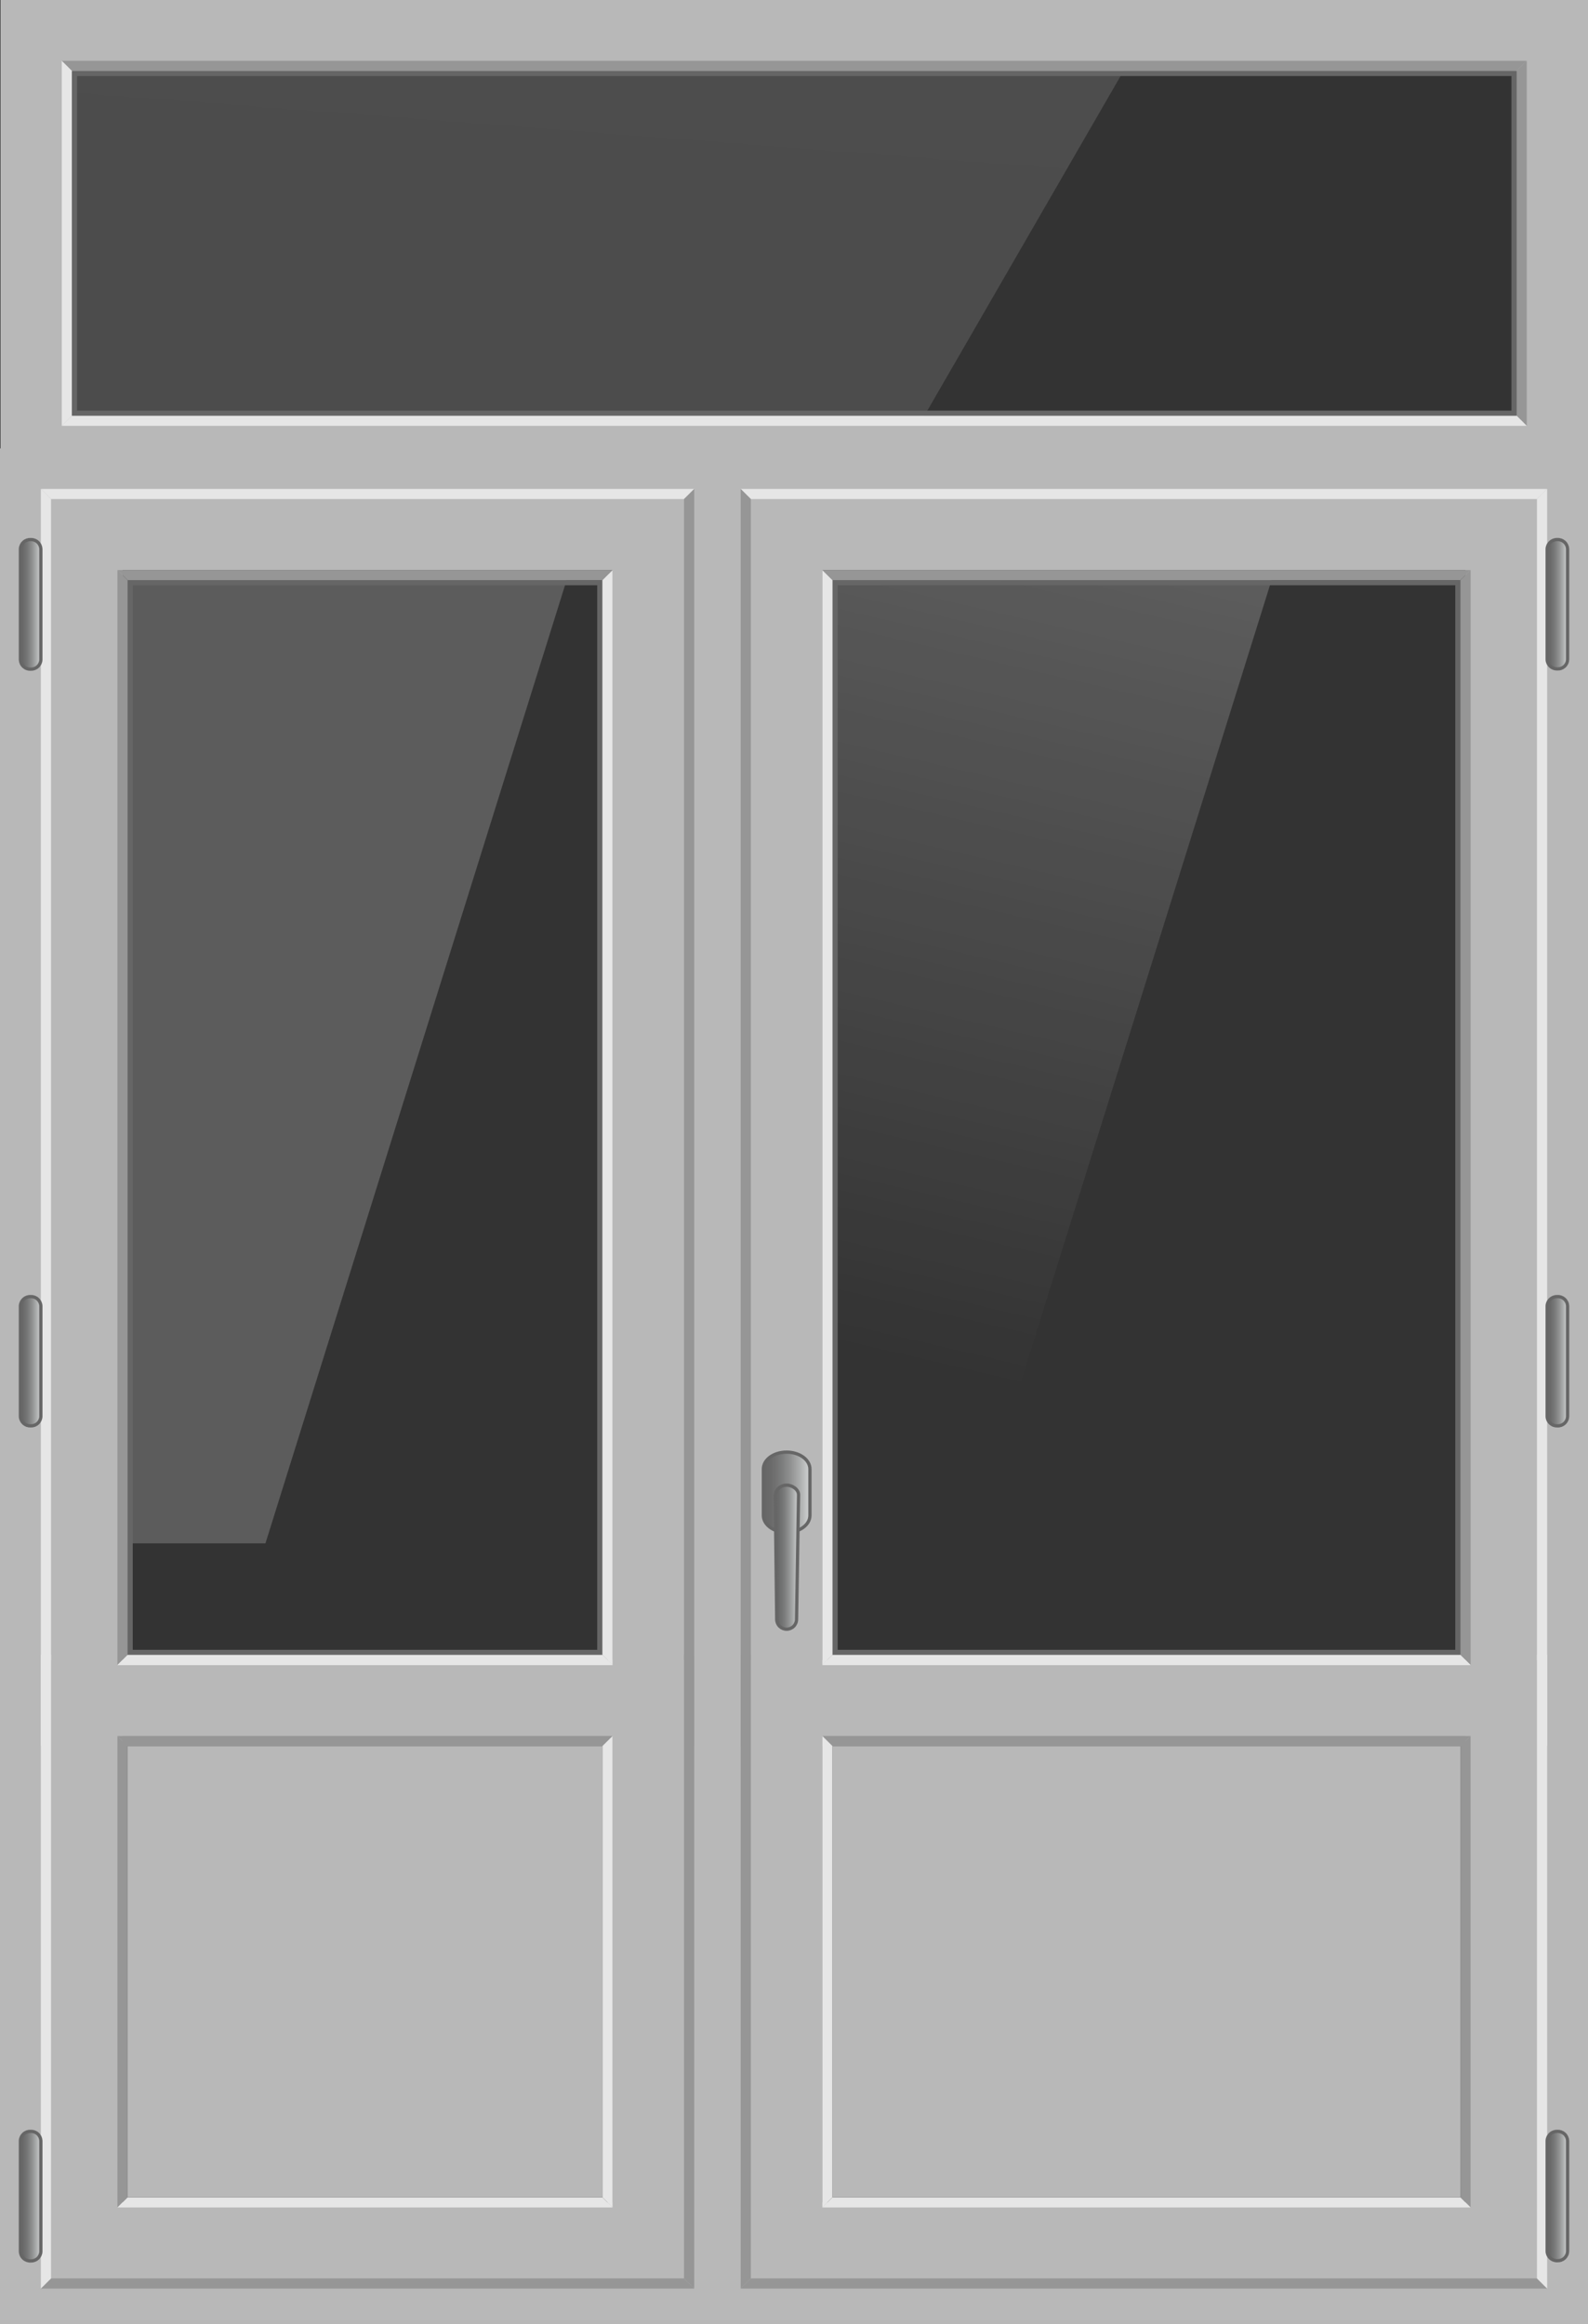 <svg width="136" height="199" viewBox="0 0 136 199" fill="none" xmlns="http://www.w3.org/2000/svg">
<rect x="0" y="0" width="136" height="199" fill="#333333" stroke="none"/>
<g clip-path="url(#clip0_1533_18297)">
<path d="M59.935 38.394V199H136.001V38.394H59.935ZM125.509 188.582H70.427V48.811H125.509V188.582Z" fill="#B8B8B8"/>
<path d="M63.869 42.3V149.082H132.066V42.3H63.869ZM125.508 142.571H70.427V48.811H125.508V142.571Z" fill="#B8B8B8"/>
<path d="M131.629 42.734L132.504 41.866H63.433L64.307 42.734H131.629Z" fill="#E6E6E6"/>
<path d="M64.307 42.734L63.433 41.866V149.516L64.307 148.648V42.734Z" fill="#969696"/>
<path d="M64.307 148.648L63.433 149.516H132.504L131.629 148.648H64.307Z" fill="#969696"/>
<path d="M131.629 42.734V148.648L132.503 149.516V41.866L131.629 42.734Z" fill="#E6E6E6"/>
<path opacity="0.2" d="M83.105 132.153H71.302V49.68H108.897L83.105 132.153Z" fill="url(#paint0_linear_1533_18297)"/>
<path d="M124.635 50.114V141.269H71.739V50.114H124.635ZM125.072 49.68H71.302V141.703H125.072V49.68Z" fill="#666666"/>
<path d="M63.869 142.137V195.527H132.066V142.137H63.869ZM125.508 189.016H70.427V148.648H125.508V189.016Z" fill="#B8B8B8"/>
<path d="M125.947 142.571L125.073 141.703H71.302L70.428 142.571H125.947Z" fill="#E6E6E6"/>
<path d="M64.307 141.703H63.433V195.962L64.307 195.093V141.703Z" fill="#969696"/>
<path d="M64.307 195.093L63.433 195.962H132.504L131.629 195.093H64.307Z" fill="#969696"/>
<path d="M131.629 141.703V195.093L132.503 195.962V141.703H131.629Z" fill="#E6E6E6"/>
<path d="M125.073 149.516L125.947 148.648H70.428L71.302 149.516H125.073Z" fill="#969696"/>
<path d="M71.302 149.516L70.428 148.648V189.016L71.302 188.148V149.516Z" fill="#E6E6E6"/>
<path d="M125.071 149.516V188.148L125.946 189.016V148.648L125.071 149.516Z" fill="#969696"/>
<path d="M71.302 188.148L70.428 189.016H125.947L125.073 188.148H71.302Z" fill="#E6E6E6"/>
<path d="M71.301 149.516H125.071V188.148H71.301V149.516Z" fill="#B8B8B8"/>
<path d="M69.364 129.757C69.364 130.56 68.49 131.211 67.37 131.211C66.269 131.211 65.377 130.56 65.377 129.757V125.794C65.377 124.991 66.251 124.34 67.37 124.34C68.472 124.34 69.364 124.991 69.364 125.794V129.757Z" fill="url(#paint1_linear_1533_18297)" stroke="#666666" stroke-width="0.28"/>
<path d="M68.218 138.66C68.218 138.883 68.128 139.097 67.969 139.255C67.81 139.413 67.594 139.502 67.369 139.502C67.144 139.502 66.929 139.413 66.77 139.255C66.611 139.097 66.521 138.883 66.521 138.66L66.394 128.008C66.424 127.773 66.539 127.557 66.719 127.401C66.899 127.246 67.131 127.162 67.369 127.166C67.837 127.166 68.388 127.522 68.388 127.99L68.218 138.66Z" fill="url(#paint2_linear_1533_18297)"/>
<path d="M68.218 138.66C68.218 138.883 68.128 139.097 67.969 139.255C67.81 139.413 67.594 139.502 67.369 139.502C67.144 139.502 66.929 139.413 66.77 139.255C66.611 139.097 66.521 138.883 66.521 138.66L66.394 128.008C66.424 127.773 66.539 127.557 66.719 127.401C66.899 127.246 67.131 127.162 67.369 127.166C67.837 127.166 68.388 127.522 68.388 127.99L68.218 138.66Z" fill="url(#paint3_linear_1533_18297)"/>
<path d="M68.218 138.66C68.218 138.883 68.128 139.097 67.969 139.255C67.81 139.413 67.594 139.502 67.369 139.502C67.144 139.502 66.929 139.413 66.77 139.255C66.611 139.097 66.521 138.883 66.521 138.66L66.394 128.008C66.424 127.773 66.539 127.557 66.719 127.401C66.899 127.246 67.131 127.162 67.369 127.166C67.837 127.166 68.388 127.522 68.388 127.99L68.218 138.66Z" stroke="#666666" stroke-width="0.28"/>
<path d="M134.252 192.784C134.247 192.893 134.22 193 134.173 193.099C134.126 193.197 134.061 193.286 133.979 193.359C133.898 193.433 133.803 193.489 133.7 193.526C133.597 193.563 133.487 193.579 133.377 193.574C133.156 193.584 132.94 193.506 132.776 193.358C132.612 193.21 132.514 193.004 132.503 192.784V183.295C132.513 183.075 132.611 182.868 132.775 182.719C132.939 182.57 133.155 182.492 133.377 182.501C133.599 182.492 133.816 182.57 133.98 182.719C134.144 182.868 134.241 183.075 134.252 183.295V192.784Z" fill="url(#paint4_linear_1533_18297)" stroke="#666666" stroke-width="0.28"/>
<path d="M125.073 49.679L125.947 48.811H70.428L71.302 49.679H125.073Z" fill="#969696"/>
<path d="M71.302 49.679L70.428 48.811V142.571L71.302 141.703V49.679Z" fill="#E6E6E6"/>
<path d="M125.072 49.679V141.703L125.947 142.571V48.811L125.072 49.679Z" fill="#969696"/>
<path d="M71.302 141.703L70.428 142.571H125.947L125.073 141.703H71.302Z" fill="#E6E6E6"/>
<path d="M134.252 56.486C134.247 56.595 134.22 56.702 134.173 56.8C134.126 56.899 134.061 56.987 133.979 57.061C133.898 57.134 133.803 57.191 133.7 57.228C133.597 57.265 133.487 57.281 133.377 57.276C133.156 57.285 132.94 57.208 132.776 57.06C132.612 56.912 132.514 56.705 132.503 56.486V46.997C132.513 46.777 132.611 46.569 132.775 46.42C132.939 46.272 133.155 46.193 133.377 46.203C133.599 46.193 133.816 46.272 133.98 46.42C134.144 46.569 134.241 46.777 134.252 46.997V56.486Z" fill="url(#paint5_linear_1533_18297)" stroke="#666666" stroke-width="0.28"/>
<path d="M134.252 121.301C134.247 121.41 134.22 121.517 134.173 121.616C134.126 121.714 134.061 121.803 133.979 121.876C133.898 121.95 133.803 122.006 133.7 122.043C133.597 122.08 133.487 122.097 133.377 122.091C133.156 122.101 132.94 122.023 132.776 121.875C132.612 121.727 132.514 121.521 132.503 121.301V111.812C132.514 111.593 132.612 111.387 132.776 111.239C132.94 111.091 133.156 111.013 133.377 111.022C133.487 111.017 133.597 111.033 133.7 111.07C133.803 111.107 133.898 111.164 133.979 111.237C134.061 111.311 134.126 111.399 134.173 111.498C134.22 111.597 134.247 111.704 134.252 111.812V121.301Z" fill="url(#paint6_linear_1533_18297)" stroke="#666666" stroke-width="0.28"/>
<path d="M0 38.394V199H62.951V38.394H0ZM10.492 48.811H52.459V188.582H10.492V48.811Z" fill="#B8B8B8"/>
<path d="M3.934 42.3V149.082H59.016V42.3H3.934ZM10.491 48.811H52.458V142.571H10.491V48.811Z" fill="#B8B8B8"/>
<path d="M4.371 42.734L3.497 41.866H59.453L58.579 42.734H4.371Z" fill="#E6E6E6"/>
<path d="M58.579 42.734L59.453 41.866V149.516L58.579 148.648V42.734Z" fill="#969696"/>
<path d="M58.579 148.648L59.453 149.516H3.497L4.371 148.648H58.579Z" fill="#969696"/>
<path d="M4.371 42.734V148.648L3.497 149.516V41.866L4.371 42.734Z" fill="#E6E6E6"/>
<path opacity="0.2" d="M22.733 132.153H10.93V49.679H48.525L22.733 132.153Z" fill="url(#paint7_linear_1533_18297)"/>
<path d="M51.148 50.114V141.268H11.367V50.114H51.148ZM51.585 49.679H10.93V141.703H51.585V49.679Z" fill="#666666"/>
<path d="M3.934 142.137V195.527H59.016V142.137H3.934ZM10.491 148.648H52.458V189.016H10.491V148.648Z" fill="#B8B8B8"/>
<path d="M10.055 142.571L10.929 141.703H51.585L52.459 142.571H10.055Z" fill="#E6E6E6"/>
<path d="M58.579 141.703H59.453V195.962L58.579 195.093V141.703Z" fill="#969696"/>
<path d="M58.579 195.093L59.453 195.962H3.497L4.371 195.093H58.579Z" fill="#969696"/>
<path d="M4.371 141.703V195.093L3.497 195.962V141.703H4.371Z" fill="#E6E6E6"/>
<path d="M10.929 149.516L10.055 148.648H52.459L51.585 149.516H10.929Z" fill="#969696"/>
<path d="M51.585 149.516L52.459 148.648V189.016L51.585 188.148V149.516Z" fill="#E6E6E6"/>
<path d="M10.929 149.516V188.148L10.055 189.016V148.648L10.929 149.516Z" fill="#969696"/>
<path d="M51.585 188.148L52.459 189.016H10.055L10.929 188.148H51.585Z" fill="#E6E6E6"/>
<path d="M51.585 188.148H10.93V149.516H51.585V188.148Z" fill="#B8B8B8"/>
<path d="M1.749 192.784C1.752 192.895 1.777 193.004 1.822 193.105C1.868 193.206 1.933 193.296 2.015 193.372C2.096 193.448 2.192 193.506 2.296 193.545C2.401 193.583 2.512 193.601 2.623 193.596C2.845 193.605 3.061 193.528 3.224 193.38C3.388 193.232 3.486 193.025 3.498 192.806V183.295C3.487 183.075 3.39 182.868 3.226 182.719C3.062 182.57 2.845 182.492 2.623 182.501C2.401 182.492 2.185 182.57 2.021 182.719C1.857 182.868 1.759 183.075 1.749 183.295V192.784Z" fill="url(#paint8_linear_1533_18297)" stroke="#666666" stroke-width="0.28"/>
<path d="M10.929 49.679L10.055 48.811H52.459L51.585 49.679H10.929Z" fill="#969696"/>
<path d="M51.585 49.679L52.459 48.811V142.571L51.585 141.703V49.679Z" fill="#E6E6E6"/>
<path d="M10.929 49.679V141.703L10.055 142.571V48.811L10.929 49.679Z" fill="#969696"/>
<path d="M51.585 141.703L52.459 142.571H10.055L10.929 141.703H51.585Z" fill="#E6E6E6"/>
<path d="M1.749 56.486C1.752 56.596 1.777 56.705 1.822 56.806C1.868 56.907 1.933 56.998 2.015 57.074C2.096 57.149 2.192 57.208 2.296 57.246C2.401 57.285 2.512 57.302 2.623 57.297C2.845 57.307 3.061 57.229 3.224 57.081C3.388 56.933 3.486 56.727 3.498 56.507V46.997C3.487 46.777 3.39 46.569 3.226 46.42C3.062 46.271 2.845 46.193 2.623 46.203C2.401 46.193 2.185 46.271 2.021 46.42C1.857 46.569 1.759 46.777 1.749 46.997V56.486Z" fill="url(#paint9_linear_1533_18297)" stroke="#666666" stroke-width="0.28"/>
<path d="M1.749 121.301C1.76 121.521 1.859 121.727 2.022 121.875C2.186 122.023 2.402 122.101 2.623 122.091C2.845 122.101 3.061 122.023 3.224 121.875C3.388 121.727 3.486 121.521 3.498 121.301V111.813C3.486 111.593 3.388 111.387 3.224 111.239C3.061 111.091 2.845 111.013 2.623 111.022C2.402 111.013 2.186 111.091 2.022 111.239C1.859 111.387 1.76 111.593 1.749 111.813V121.301Z" fill="url(#paint10_linear_1533_18297)" stroke="#666666" stroke-width="0.28"/>
<path d="M0.044 0V41.671H136V0H0.044ZM129.88 35.594H6.164V6.077H129.88V35.594Z" fill="#B8B8B8"/>
<path d="M129.881 6.077L130.755 5.209H5.291L6.165 6.077H129.881Z" fill="#969696"/>
<path d="M6.165 6.077L5.291 5.209V36.462L6.165 35.594V6.077Z" fill="#E6E6E6"/>
<path d="M129.881 6.077V35.594L130.755 36.462V5.209L129.881 6.077Z" fill="#969696"/>
<path d="M6.165 35.594L5.291 36.462H130.755L129.881 35.594H6.165Z" fill="#E6E6E6"/>
<path opacity="0.2" d="M79.169 35.594H6.164V6.077H96.219L79.169 35.594Z" fill="url(#paint11_linear_1533_18297)"/>
<path d="M129.443 6.511V35.16H6.601V6.511H129.443ZM129.88 6.077H6.164V35.594H129.88V6.077Z" fill="#666666"/>
</g>
<defs>
<linearGradient id="paint0_linear_1533_18297" x1="90.668" y1="47.283" x2="74.653" y2="116.034" gradientUnits="userSpaceOnUse">
<stop stop-color="white"/>
<stop offset="1" stop-color="white" stop-opacity="0"/>
</linearGradient>
<linearGradient id="paint1_linear_1533_18297" x1="65.377" y1="127.773" x2="69.364" y2="127.773" gradientUnits="userSpaceOnUse">
<stop stop-color="#666666"/>
<stop offset="0.17" stop-color="#6B6B6B"/>
<stop offset="0.37" stop-color="#797A7A"/>
<stop offset="0.59" stop-color="#919292"/>
<stop offset="0.82" stop-color="#B2B4B4"/>
<stop offset="1" stop-color="#D1D3D4"/>
</linearGradient>
<linearGradient id="paint2_linear_1533_18297" x1="369.158" y1="3916.57" x2="378.248" y2="3916.57" gradientUnits="userSpaceOnUse">
<stop stop-color="#666666"/>
<stop offset="0.17" stop-color="#6B6B6B"/>
<stop offset="0.37" stop-color="#797A7A"/>
<stop offset="0.59" stop-color="#919292"/>
<stop offset="0.82" stop-color="#B2B4B4"/>
<stop offset="1" stop-color="#D1D3D4"/>
</linearGradient>
<linearGradient id="paint3_linear_1533_18297" x1="66.394" y1="133.334" x2="68.388" y2="133.334" gradientUnits="userSpaceOnUse">
<stop stop-color="#666666"/>
<stop offset="0.17" stop-color="#6B6B6B"/>
<stop offset="0.37" stop-color="#797A7A"/>
<stop offset="0.59" stop-color="#919292"/>
<stop offset="0.82" stop-color="#B2B4B4"/>
<stop offset="1" stop-color="#D1D3D4"/>
</linearGradient>
<linearGradient id="paint4_linear_1533_18297" x1="132.503" y1="188.034" x2="134.252" y2="188.034" gradientUnits="userSpaceOnUse">
<stop stop-color="#666666"/>
<stop offset="0.17" stop-color="#6B6B6B"/>
<stop offset="0.37" stop-color="#797A7A"/>
<stop offset="0.59" stop-color="#919292"/>
<stop offset="0.82" stop-color="#B2B4B4"/>
<stop offset="1" stop-color="#D1D3D4"/>
</linearGradient>
<linearGradient id="paint5_linear_1533_18297" x1="132.503" y1="51.736" x2="134.252" y2="51.736" gradientUnits="userSpaceOnUse">
<stop stop-color="#666666"/>
<stop offset="0.17" stop-color="#6B6B6B"/>
<stop offset="0.37" stop-color="#797A7A"/>
<stop offset="0.59" stop-color="#919292"/>
<stop offset="0.82" stop-color="#B2B4B4"/>
<stop offset="1" stop-color="#D1D3D4"/>
</linearGradient>
<linearGradient id="paint6_linear_1533_18297" x1="132.503" y1="116.553" x2="134.252" y2="116.553" gradientUnits="userSpaceOnUse">
<stop stop-color="#666666"/>
<stop offset="0.17" stop-color="#6B6B6B"/>
<stop offset="0.37" stop-color="#797A7A"/>
<stop offset="0.59" stop-color="#919292"/>
<stop offset="0.82" stop-color="#B2B4B4"/>
<stop offset="1" stop-color="#D1D3D4"/>
</linearGradient>
<linearGradient id="paint7_linear_1533_18297" x1="2616.31" y1="9033.53" x2="-2988.03" y2="19920.4" gradientUnits="userSpaceOnUse">
<stop stop-color="white"/>
<stop offset="1" stop-color="white" stop-opacity="0"/>
</linearGradient>
<linearGradient id="paint8_linear_1533_18297" x1="1.749" y1="188.045" x2="3.498" y2="188.045" gradientUnits="userSpaceOnUse">
<stop stop-color="#666666"/>
<stop offset="0.17" stop-color="#6B6B6B"/>
<stop offset="0.37" stop-color="#797A7A"/>
<stop offset="0.59" stop-color="#919292"/>
<stop offset="0.82" stop-color="#B2B4B4"/>
<stop offset="1" stop-color="#D1D3D4"/>
</linearGradient>
<linearGradient id="paint9_linear_1533_18297" x1="1.749" y1="51.746" x2="3.498" y2="51.746" gradientUnits="userSpaceOnUse">
<stop stop-color="#666666"/>
<stop offset="0.17" stop-color="#6B6B6B"/>
<stop offset="0.37" stop-color="#797A7A"/>
<stop offset="0.59" stop-color="#919292"/>
<stop offset="0.82" stop-color="#B2B4B4"/>
<stop offset="1" stop-color="#D1D3D4"/>
</linearGradient>
<linearGradient id="paint10_linear_1533_18297" x1="1.749" y1="116.553" x2="3.498" y2="116.553" gradientUnits="userSpaceOnUse">
<stop stop-color="#666666"/>
<stop offset="0.17" stop-color="#6B6B6B"/>
<stop offset="0.37" stop-color="#797A7A"/>
<stop offset="0.59" stop-color="#919292"/>
<stop offset="0.82" stop-color="#B2B4B4"/>
<stop offset="1" stop-color="#D1D3D4"/>
</linearGradient>
<linearGradient id="paint11_linear_1533_18297" x1="10988.3" y1="-190.8" x2="10779.8" y2="2521.14" gradientUnits="userSpaceOnUse">
<stop stop-color="white"/>
<stop offset="1" stop-color="white" stop-opacity="0"/>
</linearGradient>
<clipPath id="clip0_1533_18297">
<rect width="136" height="199" fill="white"/>
</clipPath>
</defs>
</svg>
